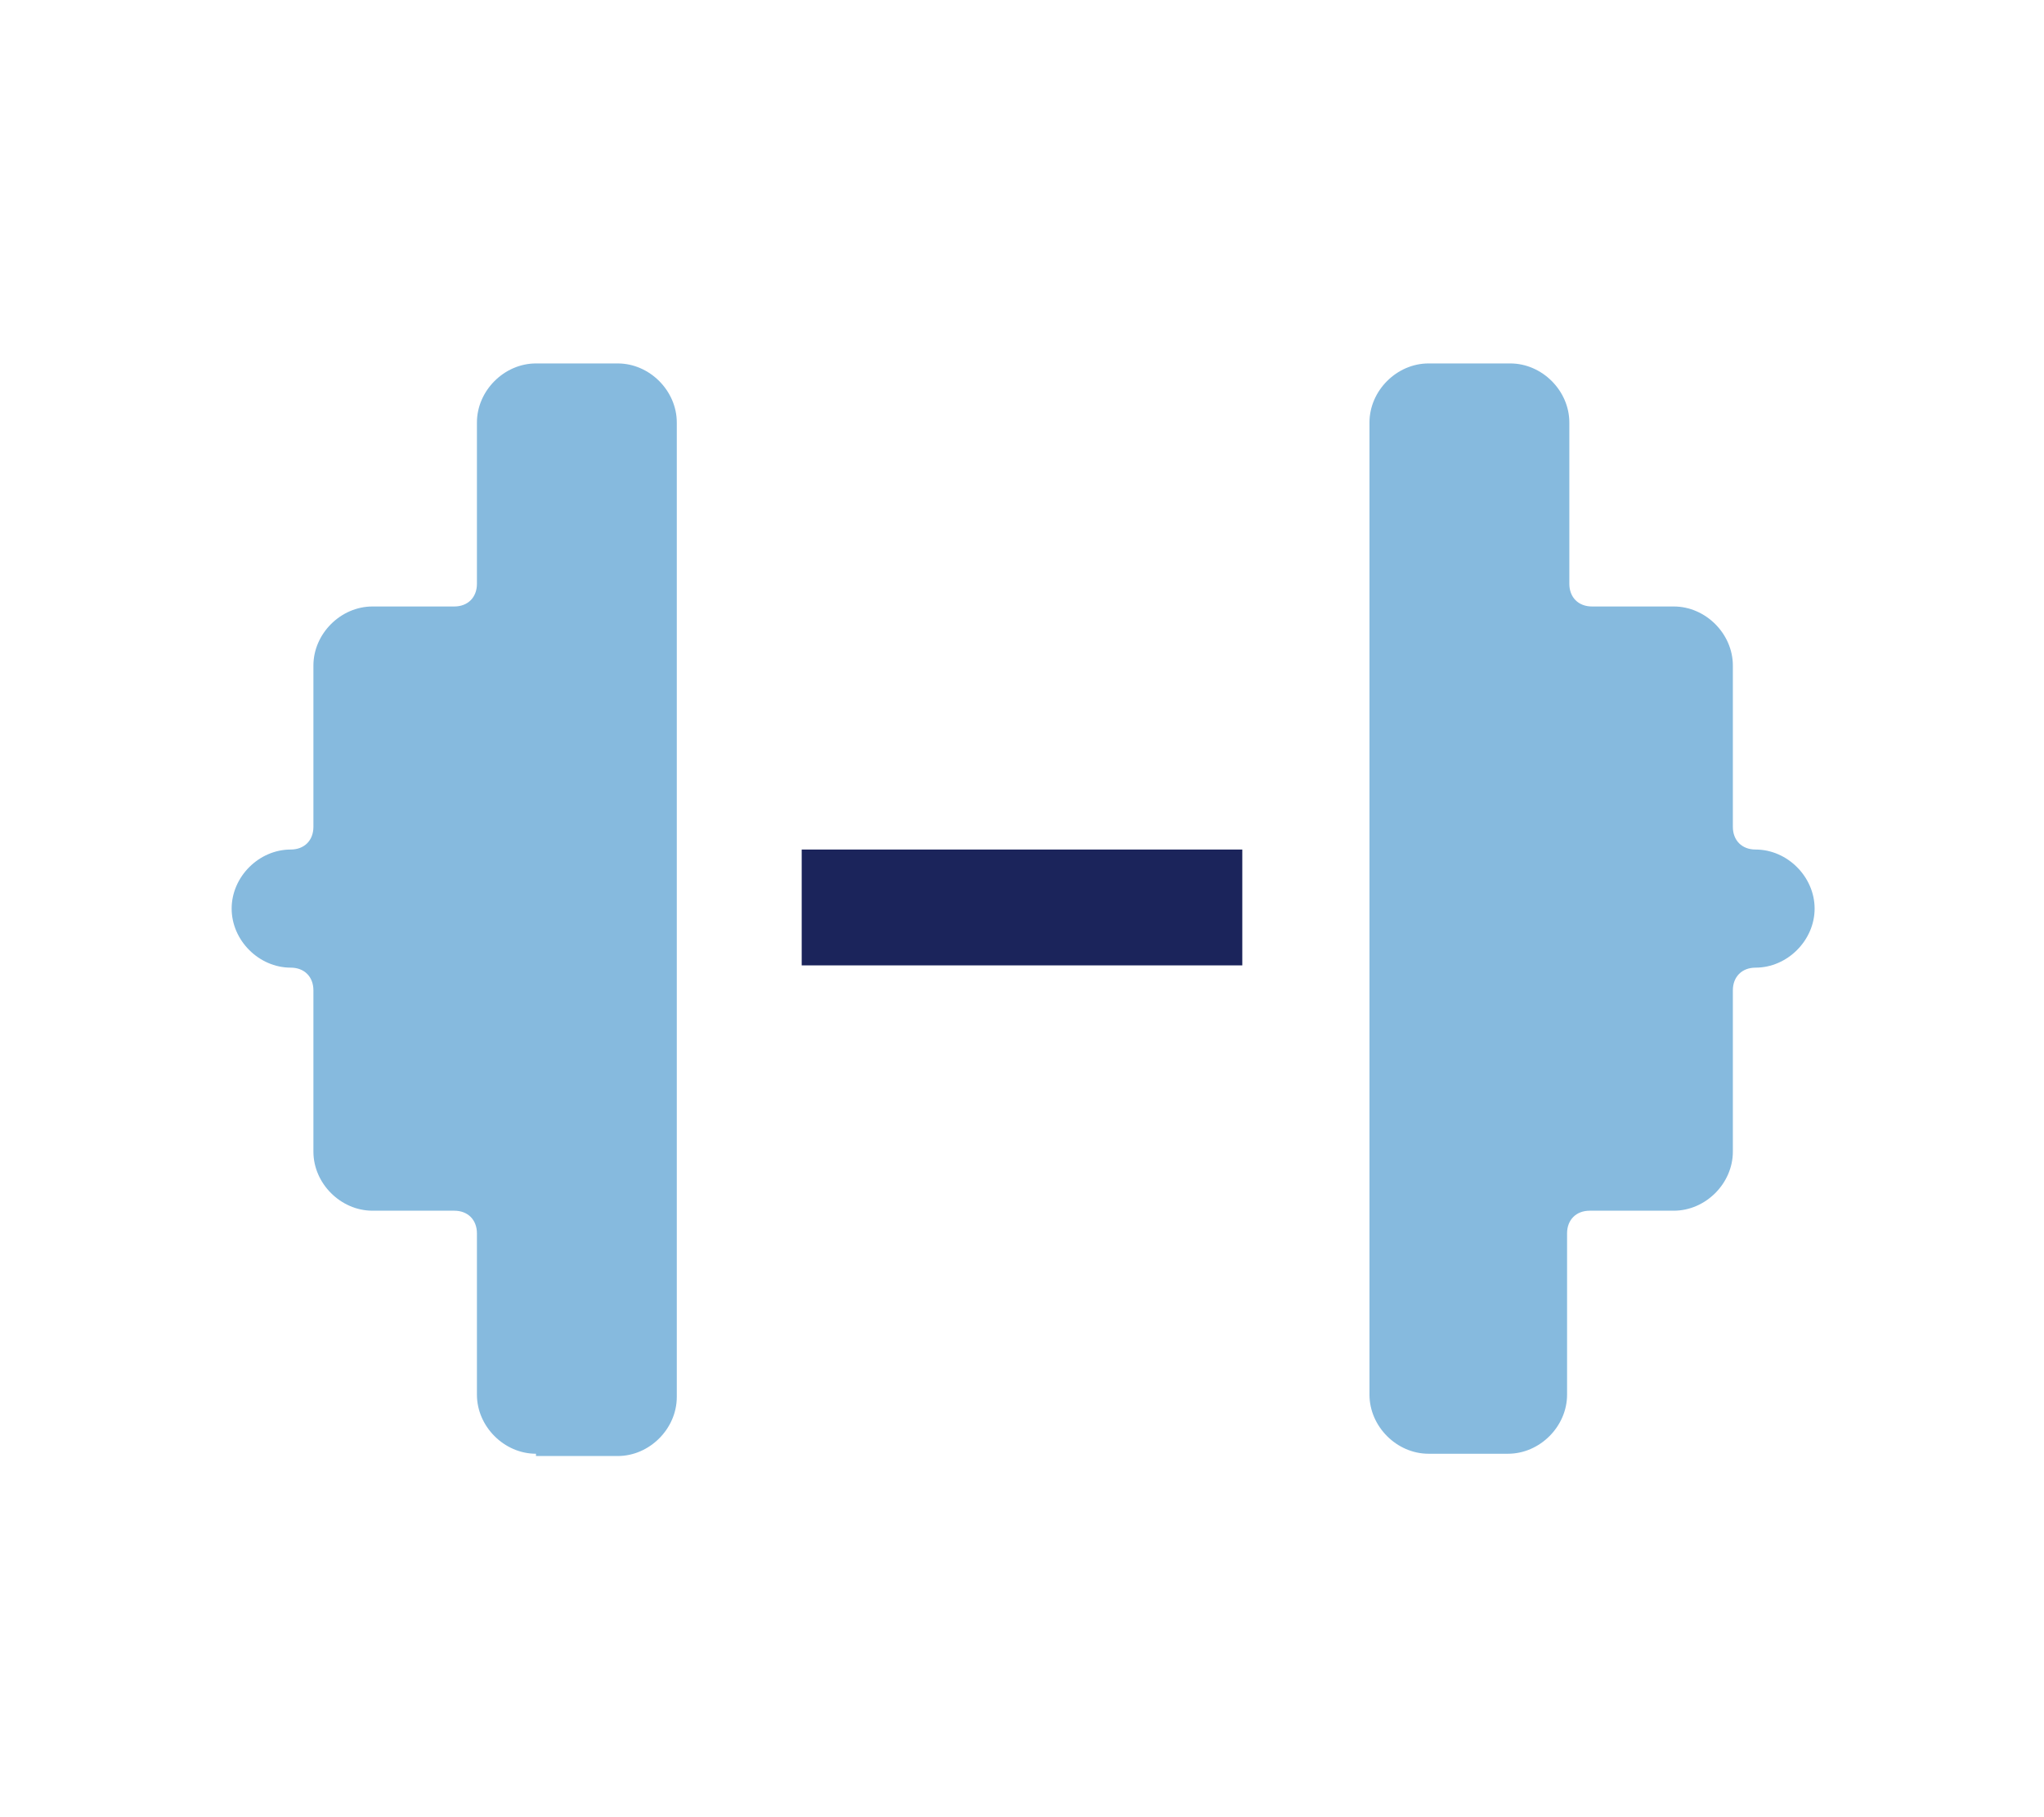 <?xml version="1.0" encoding="utf-8"?>
<!-- Generator: Adobe Illustrator 27.9.0, SVG Export Plug-In . SVG Version: 6.00 Build 0)  -->
<svg version="1.1" id="レイヤー_5" xmlns="http://www.w3.org/2000/svg" xmlns:xlink="http://www.w3.org/1999/xlink" x="0px"
	 y="0px" width="90px" height="80px" viewBox="0 0 90 80" style="enable-background:new 0 0 90 80;" xml:space="preserve">
<style type="text/css">
	.st0{fill:#86BADE;}
	.st1{fill:#1B245B;}
</style>
<g>
	<path class="st0" d="M62.9,64c-1.4,0-2.6-1.2-2.6-2.6V18.6c0-1.4,1.2-2.6,2.6-2.6h3.6c1.4,0,2.6,1.2,2.6,2.6v7.1c0,0.6,0.4,1,1,1
		h3.6c1.4,0,2.6,1.2,2.6,2.6v7.1c0,0.6,0.4,1,1,1c1.4,0,2.6,1.2,2.6,2.6s-1.2,2.6-2.6,2.6c-0.6,0-1,0.4-1,1v7.1
		c0,1.4-1.2,2.6-2.6,2.6H70c-0.6,0-1,0.4-1,1v7.1c0,1.4-1.2,2.6-2.6,2.6H62.9z M23.6,64c-1.4,0-2.6-1.2-2.6-2.6v-7.1
		c0-0.6-0.4-1-1-1h-3.6c-1.4,0-2.6-1.2-2.6-2.6v-7.1c0-0.6-0.4-1-1-1c-1.4,0-2.6-1.2-2.6-2.6s1.2-2.6,2.6-2.6c0.6,0,1-0.4,1-1v-7.1
		c0-1.4,1.2-2.6,2.6-2.6H20c0.6,0,1-0.4,1-1v-7.1c0-1.4,1.2-2.6,2.6-2.6h3.6c1.4,0,2.6,1.2,2.6,2.6v42.9c0,1.4-1.2,2.6-2.6,2.6H23.6
		z"/>
	<rect x="35.3" y="37.4" class="st1" width="19.4" height="5.1"/>
</g>
</svg>
